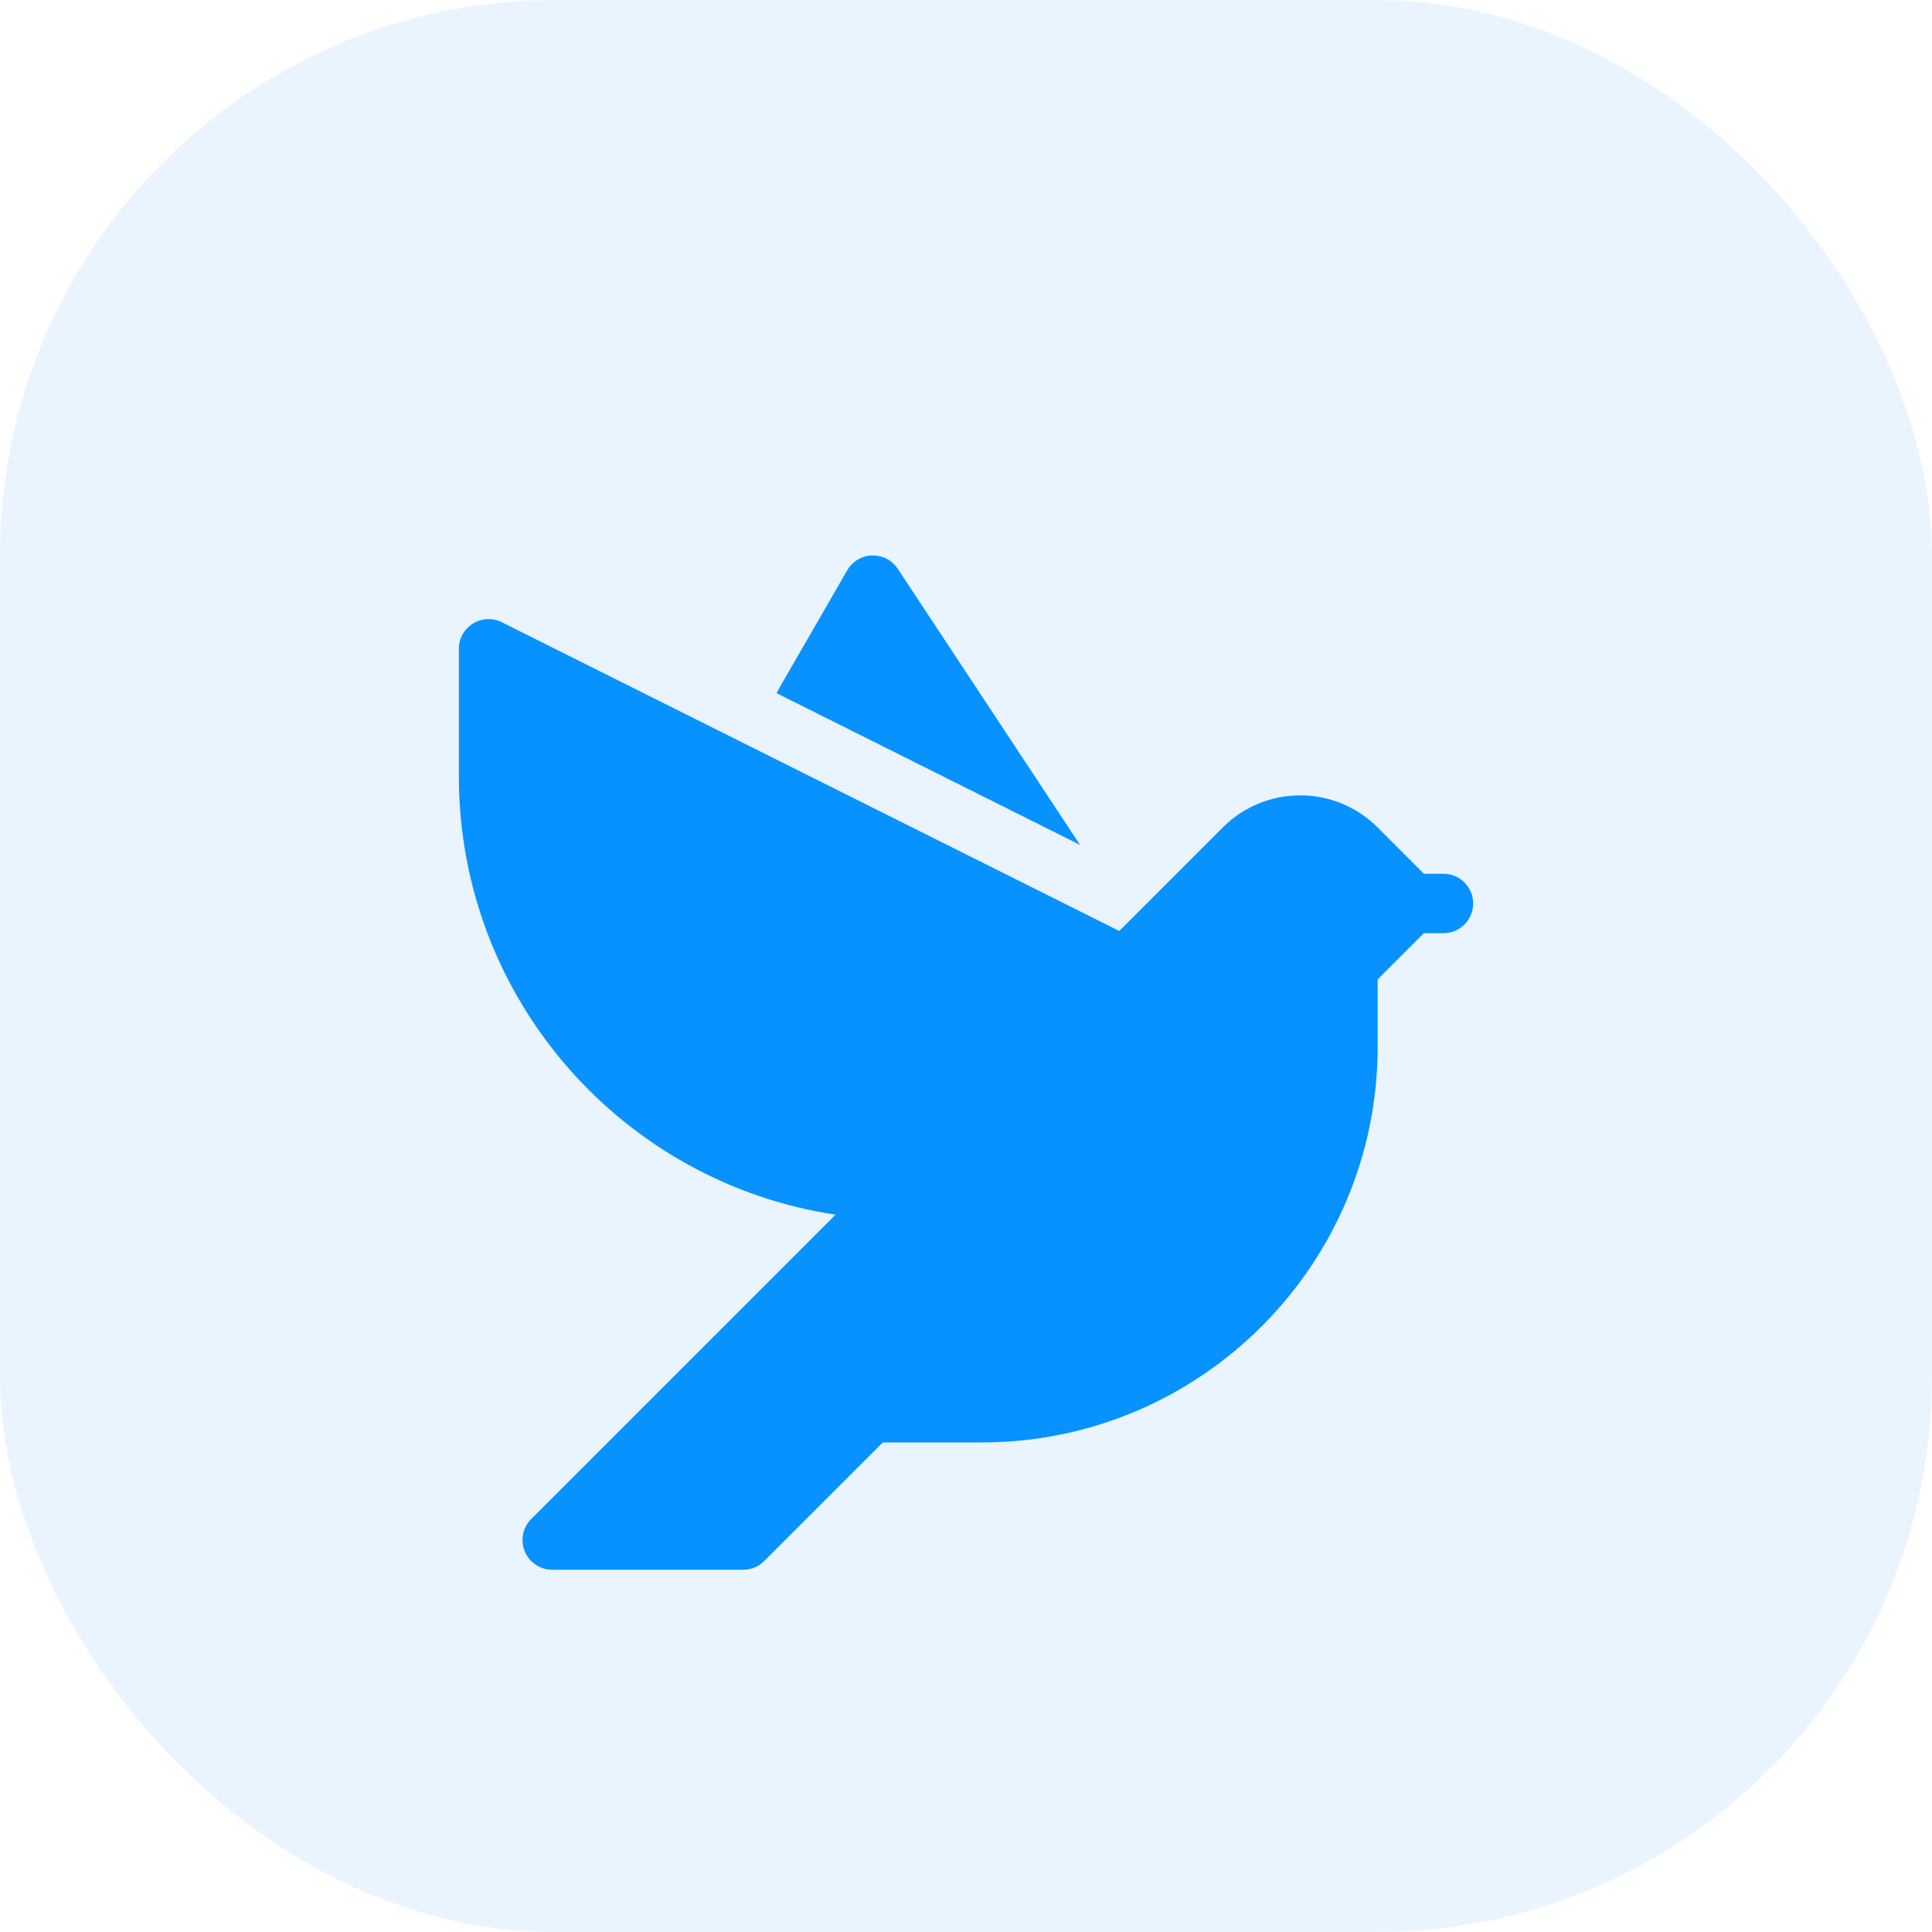 <?xml version="1.0" encoding="UTF-8"?> <svg xmlns="http://www.w3.org/2000/svg" width="80" height="80" viewBox="0 0 80 80" fill="none"><rect width="80" height="80" rx="23" fill="#EAF4FF"></rect><g filter="url(#filter0_d_7953_88)"><path d="M37.174 19.552C36.94 19.197 36.537 18.988 36.111 19C35.684 19.013 35.295 19.246 35.082 19.615C35.082 19.615 33.97 21.542 32.446 24.182C32.346 24.354 32.25 24.527 32.156 24.702L44.723 30.986L37.174 19.552Z" fill="#0792FF"></path><path d="M59.77 32.18H58.961L57.039 30.257C55.274 28.493 52.403 28.493 50.638 30.257L46.347 34.549L20.781 21.766C20.399 21.575 19.946 21.596 19.584 21.82C19.221 22.044 19 22.44 19 22.866V28.138C19 37.393 25.815 44.978 34.599 46.297L21.996 58.899C21.644 59.251 21.539 59.781 21.73 60.24C21.92 60.7 22.369 61 22.866 61H30.774C31.101 61 31.413 60.87 31.644 60.639L36.556 55.728H40.659C49.695 55.728 57.046 48.377 57.046 39.341V36.556L58.961 34.641H59.77C60.449 34.641 61 34.09 61 33.41C61 32.73 60.449 32.18 59.77 32.18Z" fill="#0792FF"></path></g><defs><filter id="filter0_d_7953_88" x="11" y="15" width="58" height="58" filterUnits="userSpaceOnUse" color-interpolation-filters="sRGB"><feFlood flood-opacity="0" result="BackgroundImageFix"></feFlood><feColorMatrix in="SourceAlpha" type="matrix" values="0 0 0 0 0 0 0 0 0 0 0 0 0 0 0 0 0 0 127 0" result="hardAlpha"></feColorMatrix><feOffset dy="4"></feOffset><feGaussianBlur stdDeviation="4"></feGaussianBlur><feComposite in2="hardAlpha" operator="out"></feComposite><feColorMatrix type="matrix" values="0 0 0 0 0.027 0 0 0 0 0.573 0 0 0 0 1 0 0 0 0.25 0"></feColorMatrix><feBlend mode="normal" in2="BackgroundImageFix" result="effect1_dropShadow_7953_88"></feBlend><feBlend mode="normal" in="SourceGraphic" in2="effect1_dropShadow_7953_88" result="shape"></feBlend></filter></defs></svg> 